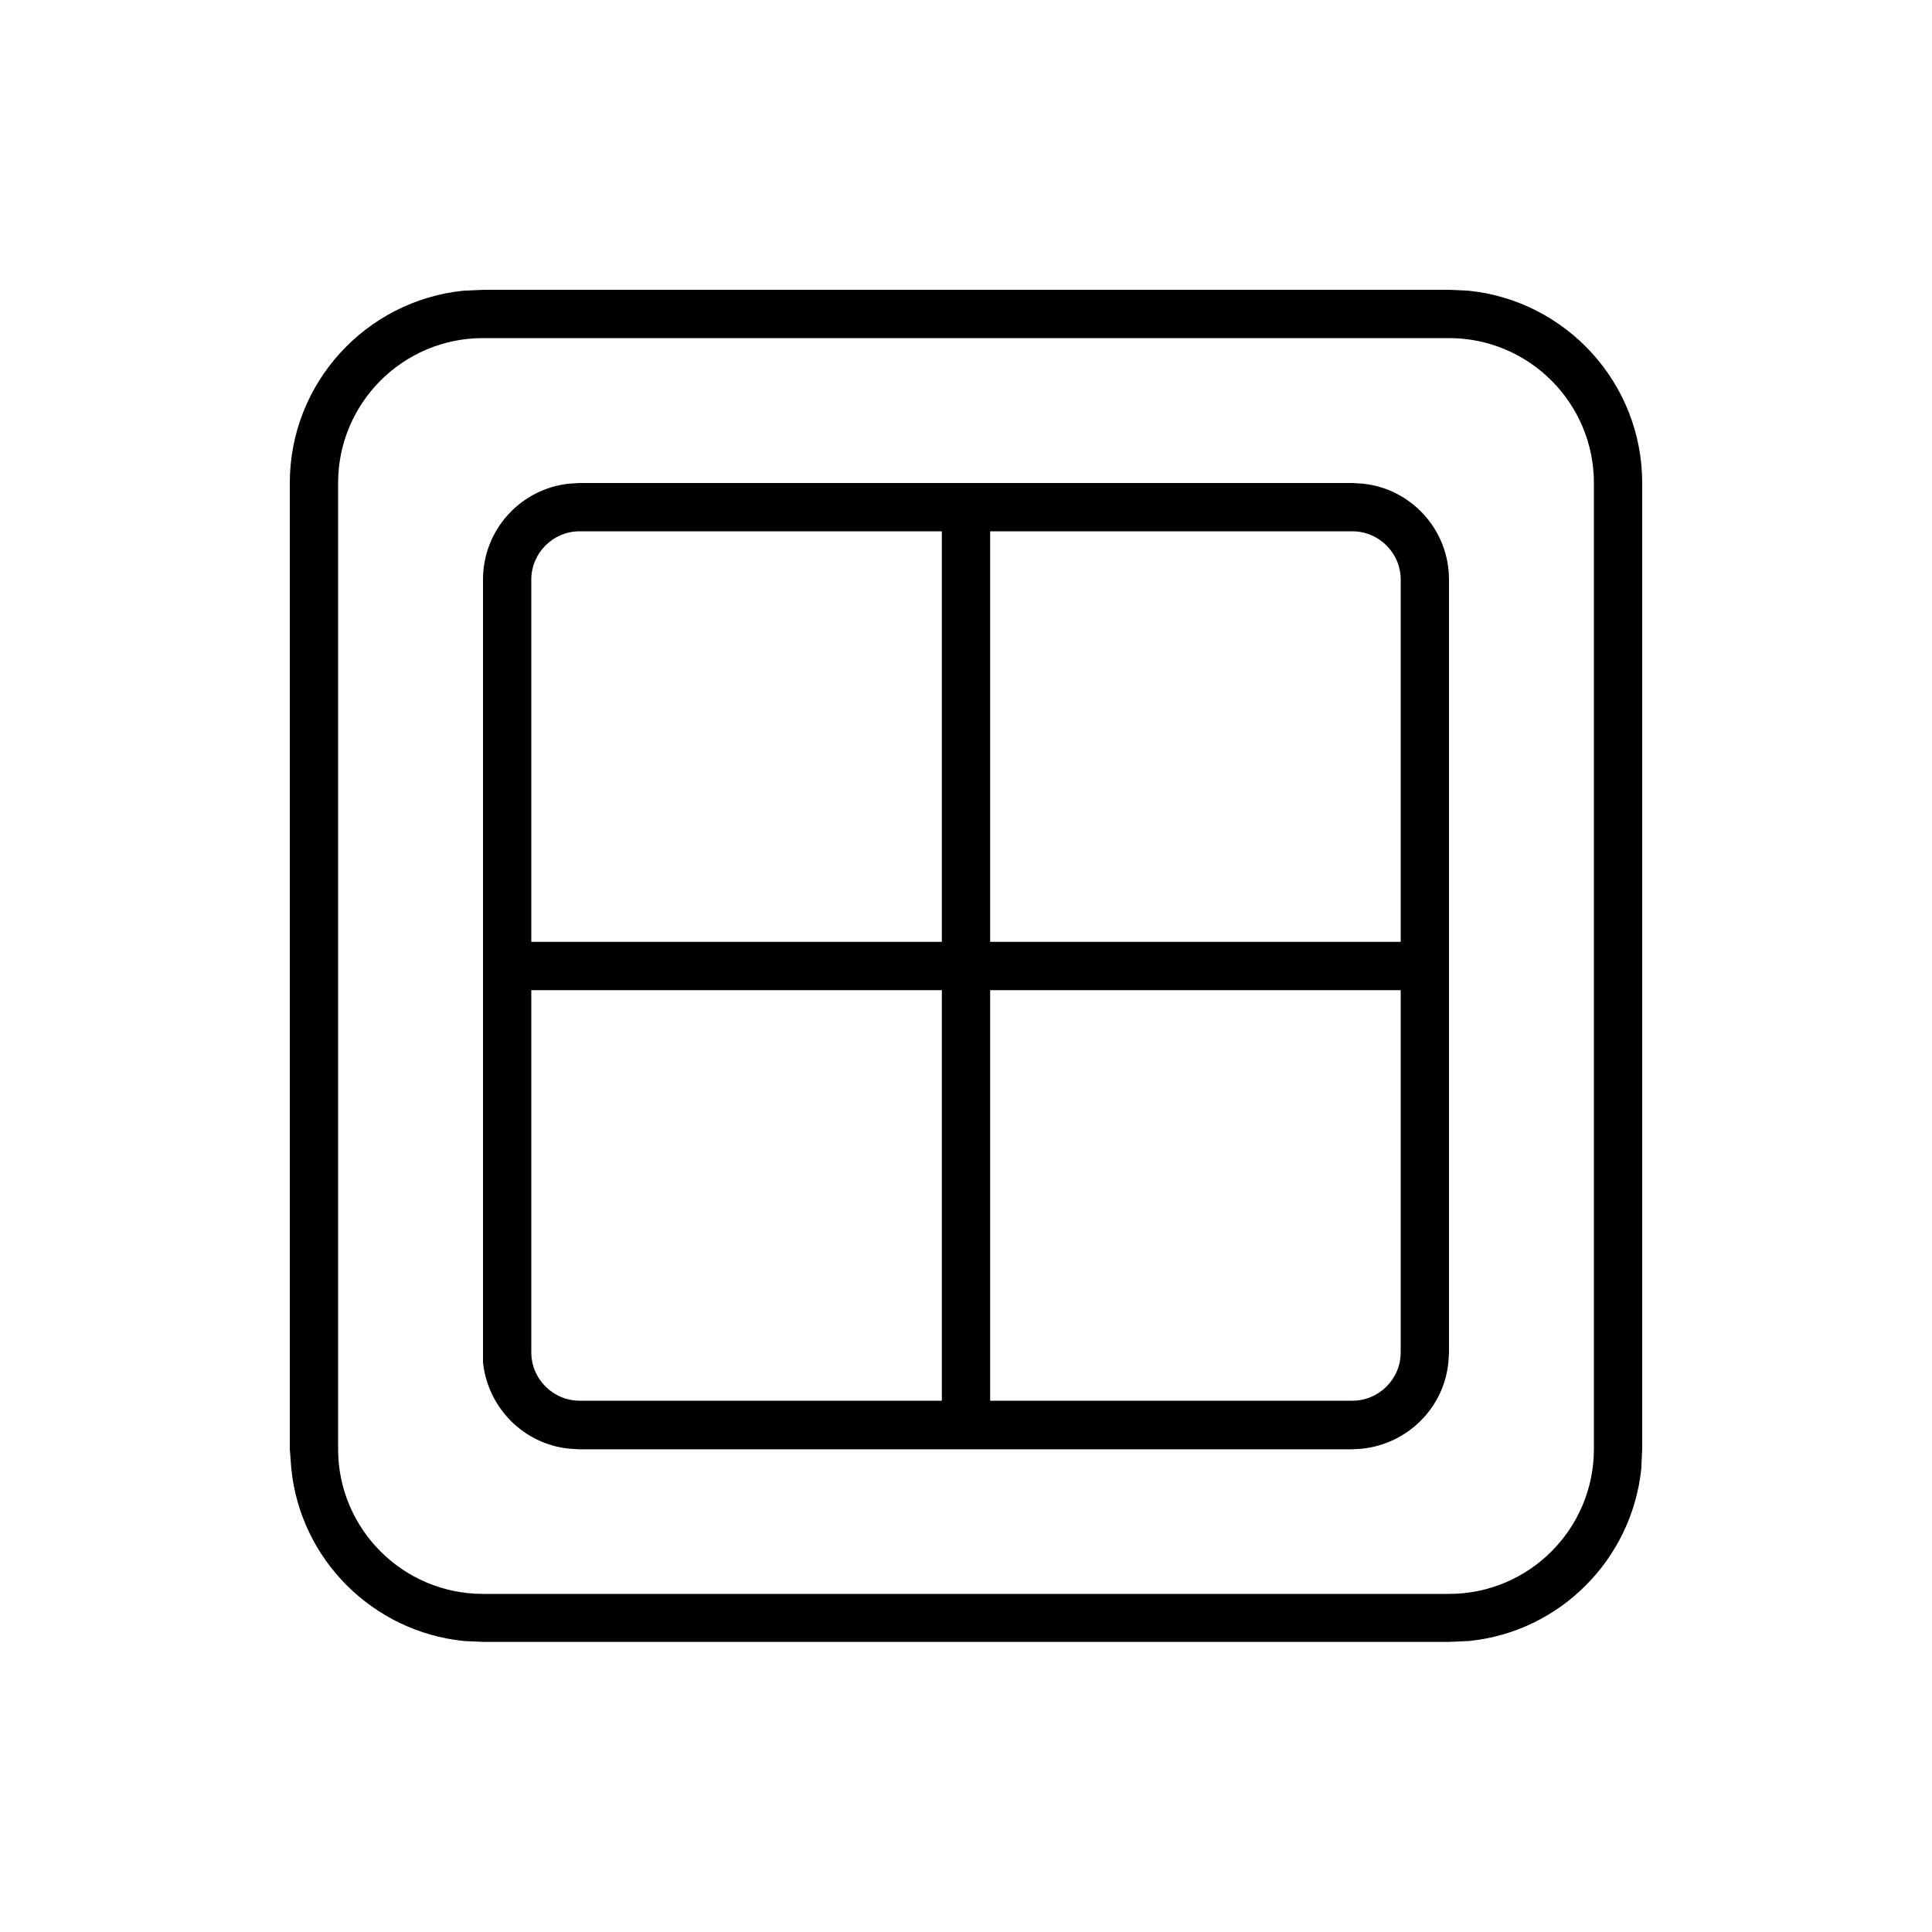 <svg xmlns="http://www.w3.org/2000/svg" viewBox="0 0 640 640"><!--! Font Awesome Pro 7.1.0 by @fontawesome - https://fontawesome.com License - https://fontawesome.com/license (Commercial License) Copyright 2025 Fonticons, Inc. --><path fill="currentColor" d="M486.5 96.3C518.8 99.6 544 126.9 544 160L544 480L543.7 486.5C540.6 516.6 516.7 540.6 486.6 543.6L480.1 543.9L160.1 543.9L153.6 543.6C123.5 540.5 99.5 516.6 96.5 486.5L96 480L96 160C96 126.9 121.2 99.6 153.5 96.3L160 96L480 96L486.5 96.3zM160 112C133.5 112 112 133.5 112 160L112 480C112 506.5 133.5 528 160 528L480 528C506.5 528 528 506.5 528 480L528 160C528 133.5 506.5 112 480 112L160 112zM451.3 160.2C467.4 161.8 480 175.4 480 192L480 448L479.8 451.3C478.3 466.4 466.3 478.3 451.2 479.9L447.9 480.1L191.9 480.1L188.6 479.9C173.5 478.4 161.6 466.4 160 451.3L160 448L160 192C160 175.4 172.6 161.8 188.7 160.2L192 160L448 160L451.3 160.2zM328 464L448 464C456.8 464 464 456.8 464 448L464 328L328 328L328 464zM176 448C176 456.8 183.2 464 192 464L312 464L312 328L176 328L176 448zM328 312L464 312L464 192C464 183.2 456.8 176 448 176L328 176L328 312zM192 176C183.2 176 176 183.2 176 192L176 312L312 312L312 176L192 176z"/></svg>